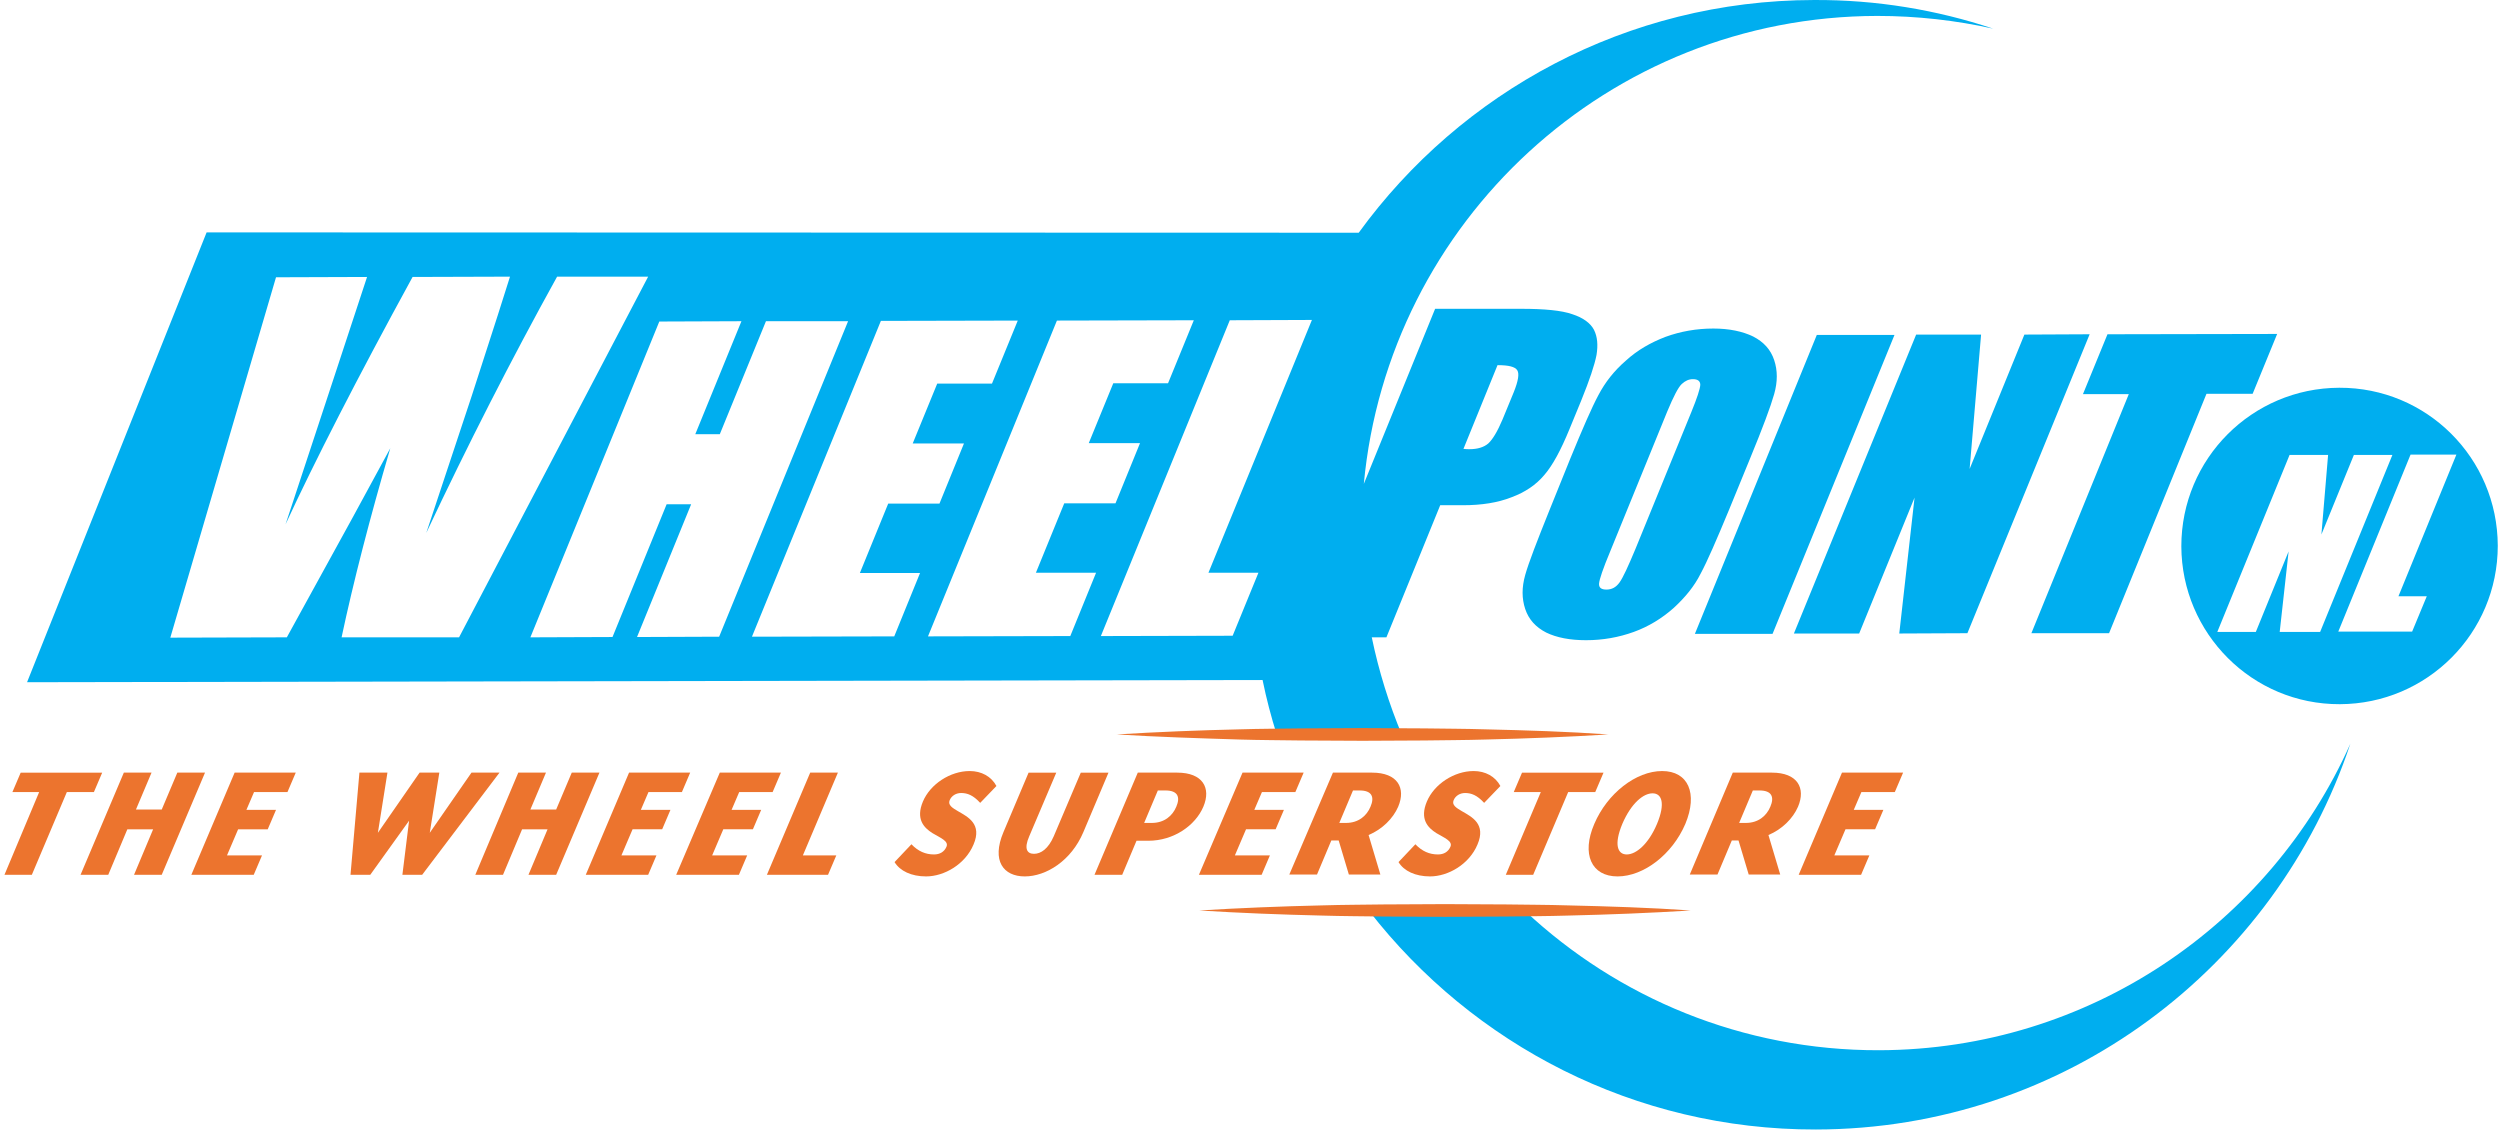 <svg xmlns="http://www.w3.org/2000/svg" xmlns:xlink="http://www.w3.org/1999/xlink" id="Layer_1" x="0px" y="0px" viewBox="0 0 785.3 354.8" style="enable-background:new 0 0 785.3 354.8;" xml:space="preserve"><style type="text/css">	.st0{fill:none;}	.st1{fill:#00AEEF;}	.st2{fill:#EC742E;}</style><path class="st0" d="M174.8,86.9c-14.5,26.2-28.2,53.1-41.1,80.5l14.3-43.1c7.1-21.6,11.1-34.1,12-37.4L129.6,87 c-17.4,32.1-30.7,58-39.9,77.8l12.6-38.2l13-39.5l-28.6,0.1L53.6,200.3l36.6-0.1c16.6-30.1,27.4-49.9,32.5-59.4 c-6.5,22.2-11.6,42-15.3,59.4l36.7-0.1l59.4-113.3L174.8,86.9z"></path><path class="st0" d="M467.5,139.2c1.4-1.2,2.9-3.7,4.5-7.6l3.5-8.5c1.4-3.5,1.8-5.8,1.1-6.9c-0.7-1.1-2.8-1.6-6.2-1.6L459.7,141 c0.7,0.1,1.4,0.1,1.9,0.1C464.1,141,466.1,140.4,467.5,139.2z"></path><polygon class="st0" points="345.7,199.8 387.2,199.7 395.3,179.9 379.6,179.9 412,100.5 386.2,100.6 "></polygon><polygon class="st0" points="334.3,158.2 350.4,158.1 358.1,139.3 342,139.3 349.7,120.5 366.9,120.5 375,100.6 332,100.7  291.5,199.9 336.2,199.8 344.3,180 325.4,180 "></polygon><polygon class="st0" points="279,158.3 295.1,158.3 302.8,139.4 286.7,139.4 294.4,120.6 311.6,120.6 319.7,100.7 276.7,100.8  236.2,200 280.9,199.9 289,180.1 270.1,180.1 "></polygon><polygon class="st0" points="739.4,142.9 729.2,167.9 731.3,142.9 719.2,142.9 696.5,198.5 708.6,198.5 718.9,173.2 716.1,198.5  728.7,198.5 751.5,142.9 "></polygon><path class="st0" d="M531.8,119.2c-1.3,0-2.5,0.5-3.5,1.5c-1.1,1-2.6,3.9-4.6,8.7l-17.9,43.9c-2.2,5.5-3.4,8.8-3.5,10.1 c-0.1,1.3,0.7,1.9,2.3,1.9c1.7,0,3-0.7,4.1-2.2c1.1-1.5,2.7-5,5-10.5l17.6-43.1c1.8-4.4,2.7-7.2,2.7-8.4 C534.1,119.8,533.3,119.2,531.8,119.2z"></path><polygon class="st0" points="757.3,142.8 734.6,198.5 757.8,198.4 762.3,187.3 753.5,187.3 771.7,142.8 "></polygon><polygon class="st0" points="240.6,100.8 226.1,136.3 218.4,136.3 232.9,100.9 207.1,100.9 166.6,200.1 192.4,200.1 209.4,158.4  217.1,158.4 200.1,200.1 225.9,200 266.4,100.8 "></polygon><path class="st1" d="M549.7,144.1c4-9.7,6.5-16.4,7.6-20.3c1.1-3.9,1.1-7.4,0-10.7c-1.1-3.3-3.3-5.7-6.6-7.4 c-3.3-1.6-7.5-2.5-12.5-2.5c-5.3,0-10.3,0.9-15,2.6c-4.7,1.8-8.9,4.2-12.5,7.5c-3.7,3.2-6.5,6.8-8.6,10.8c-2.1,3.9-5,10.6-8.9,20.1 l-6.5,16.1c-3.9,9.7-6.5,16.4-7.6,20.3c-1.1,3.9-1.1,7.4,0,10.7c1.1,3.3,3.3,5.7,6.6,7.4c3.3,1.6,7.5,2.4,12.5,2.4 c5.3,0,10.3-0.9,15-2.6c4.7-1.7,8.9-4.3,12.5-7.5c3.6-3.3,6.5-6.8,8.5-10.8c2.1-3.9,5-10.6,8.9-20L549.7,144.1z M531.3,129.4 l-17.6,43.1c-2.3,5.5-3.9,9-5,10.5c-1.1,1.5-2.4,2.2-4.1,2.2c-1.6,0-2.4-0.6-2.3-1.9c0.1-1.3,1.2-4.6,3.5-10.1l17.9-43.9 c2-4.8,3.5-7.7,4.6-8.7c1.1-1,2.2-1.5,3.5-1.5c1.5,0,2.3,0.6,2.3,1.8C534,122.2,533.1,125,531.3,129.4z"></path><polygon class="st1" points="595.1,105.2 570.7,105.2 532.4,199.1 556.8,199.1 "></polygon><path class="st1" d="M430.9,200.2l4.6,0l16.9-41.5h7.2c5.8,0,10.9-0.8,15.2-2.5c4.3-1.6,7.7-3.9,10.3-7c2.6-3,5.2-7.8,7.9-14.4 l3.7-9c2.6-6.4,4.2-11.2,4.8-14.3c0.5-3.1,0.3-5.7-0.8-7.9c-1.1-2.1-3.4-3.8-6.8-4.9c-3.4-1.2-8.8-1.7-16.1-1.7l-27,0l-22.4,55 c7.7-82.3,76.9-146.9,161.3-147c12.5,0,24.7,1.4,36.4,4c-17.7-5.9-36.6-9.1-56.3-9c-58.8,0.1-110.9,28.9-143,73.1L64.9,73L8.5,214.3 l388.1-0.7c1.2,5.9,2.7,11.6,4.5,17.3h39.3C436.3,221.1,433.1,210.8,430.9,200.2z M470.4,114.7c3.5,0,5.5,0.5,6.2,1.6 c0.7,1.1,0.3,3.4-1.1,6.9l-3.5,8.5c-1.6,3.8-3.1,6.3-4.5,7.6c-1.4,1.2-3.4,1.8-5.9,1.8c-0.6,0-1.2,0-1.9-0.1L470.4,114.7z  M107.3,200.2c3.7-17.4,8.8-37.2,15.3-59.4c-5.1,9.5-15.9,29.3-32.5,59.4l-36.6,0.1L86.7,87.1l28.6-0.1l-13,39.5l-12.6,38.2 C98.8,145,112.1,119,129.6,87l30.6-0.1c-1,3.3-5,15.8-12,37.4l-14.3,43.1c12.9-27.4,26.6-54.3,41.1-80.5l28.6,0l-59.4,113.3 L107.3,200.2z M200.1,200.1l17-41.7h-7.7l-17,41.7l-25.8,0.1l40.5-99.2l25.8-0.1l-14.5,35.5h7.7l14.5-35.5l25.8,0L225.9,200 L200.1,200.1z M280.9,199.9l-44.7,0.1l40.5-99.2l43-0.1l-8.1,19.8l-17.2,0l-7.7,18.8l16.1,0l-7.7,18.9l-16.1,0l-8.9,21.8l18.9,0 L280.9,199.9z M336.2,199.8l-44.7,0.1l40.5-99.2l43-0.1l-8.1,19.8l-17.2,0l-7.7,18.8l16.1,0l-7.7,18.9l-16.1,0l-8.9,21.8l18.9,0 L336.2,199.8z M379.6,179.9l15.7,0l-8.1,19.8l-41.4,0.1l40.5-99.2l25.8-0.1L379.6,179.9z"></path><path class="st1" d="M734.8,121.8c-27.4,0.1-49.6,22.3-49.6,49.8c0.1,27.4,22.3,49.7,49.8,49.6c27.4-0.1,49.6-22.3,49.6-49.8 C784.5,143.9,762.3,121.7,734.8,121.8z M716.1,198.5l2.8-25.3l-10.3,25.3l-12.1,0l22.7-55.6l12.1,0l-2.1,25l10.2-25l12.1,0 l-22.7,55.6L716.1,198.5z M762.3,187.3l-4.6,11.1l-23.2,0l22.7-55.6l14.4,0l-18.2,44.5L762.3,187.3z"></path><path class="st1" d="M590.3,329.9c-43,0.1-82.1-16.5-111.2-43.7h-49c32.5,41.8,83.3,68.7,140.3,68.6 c78.2-0.1,144.5-50.9,167.9-121.2C713.1,290.2,656.3,329.7,590.3,329.9z"></path><polygon class="st1" points="622.3,105.1 601.9,105.1 563.5,199 584,199 601.4,156.3 596.6,199 618,198.9 656.4,105 635.9,105.1  618.7,147.3 "></polygon><polygon class="st1" points="668.7,123.8 638.1,198.9 662.5,198.9 693.1,123.7 707.6,123.7 715.3,104.9 662,105 654.3,123.8 "></polygon><g>	<path class="st2" d="M12.3,248.8H3.9l2.6-6.1h25.6l-2.6,6.1H21l-11,26H1.4L12.3,248.8z"></path>	<path class="st2" d="M38.9,242.7h8.7l-4.9,11.6h8.1l4.9-11.6h8.7l-13.6,32.1h-8.7l6-14.3h-8.1l-6,14.3h-8.7L38.9,242.7z"></path>	<path class="st2" d="M73.7,242.7h19.2l-2.6,6.1H79.8l-2.4,5.6h9.3l-2.6,6.1h-9.3l-3.5,8.2h11l-2.6,6.1H60.1L73.7,242.7z"></path>	<path class="st2" d="M116.3,274.8h-6.2l2.8-32.1h8.8l-3,18.9l13.1-18.9h6.2l-3,18.9l13.1-18.9h8.8l-24.3,32.1h-6.2l2.1-17  L116.3,274.8z"></path>	<path class="st2" d="M162.8,242.7h8.7l-4.9,11.6h8.1l4.9-11.6h8.7l-13.6,32.1h-8.7l6-14.3H164l-6,14.3h-8.7L162.8,242.7z"></path>	<path class="st2" d="M197.6,242.7h19.2l-2.6,6.1h-10.5l-2.4,5.6h9.3l-2.6,6.1h-9.3l-3.5,8.2h11l-2.6,6.1H184L197.6,242.7z"></path>	<path class="st2" d="M226.1,242.7h19.2l-2.6,6.1h-10.5l-2.4,5.6h9.3l-2.6,6.1h-9.3l-3.5,8.2h11l-2.6,6.1h-19.7L226.1,242.7z"></path>	<path class="st2" d="M254.5,242.7h8.7l-11,26h10.5l-2.6,6.1h-19.2L254.5,242.7z"></path>	<path class="st2" d="M281,270.8l5.3-5.6c2.1,2.2,4.4,3.2,7.1,3.2c1.8,0,3.2-0.8,3.9-2.4c0.8-1.8-1.9-2.8-4.4-4.3  c-2.7-1.7-5.3-4.4-3-9.9c2.3-5.5,8.6-9.6,14.7-9.6c3.7,0,6.8,1.7,8.4,4.7l-5.1,5.3c-2.2-2.4-4-3.1-6-3.1c-1.5,0-3,0.8-3.6,2.3  c-0.6,1.5,0.9,2.4,2.6,3.4c3.1,1.8,7.7,4,4.9,10.5c-2.6,6.2-9.2,10-14.9,10C286.3,275.3,282.7,273.6,281,270.8z"></path>	<path class="st2" d="M315.2,261.4l7.9-18.7h8.7l-8.5,20c-1.7,3.9-0.7,5.5,1.5,5.5c2.2,0,4.5-1.6,6.2-5.5l8.5-20h8.7l-7.9,18.7  c-3.8,9-11.7,13.9-18.4,13.9S311.4,270.4,315.2,261.4z"></path>	<path class="st2" d="M357.4,242.7h12.4c8,0,10.7,4.8,8.2,10.7c-2.5,5.9-9.3,10.7-17.3,10.7h-3.7l-4.5,10.7h-8.7L357.4,242.7z   M361.8,258.5c3.9,0,6.5-2.2,7.7-5.1c1.3-3,0.5-5.1-3.4-5.1h-2.4l-4.3,10.2H361.8z"></path>	<path class="st2" d="M390.3,242.7h19.2l-2.6,6.1h-10.5l-2.4,5.6h9.3l-2.6,6.1h-9.3l-3.5,8.2h11l-2.6,6.1h-19.7L390.3,242.7z"></path>	<path class="st2" d="M418.7,242.7H431c8,0,10.7,4.8,8.2,10.7c-1.6,3.7-5,7.1-9.3,8.9l3.7,12.4h-9.9l-3.2-10.7h-2.3l-4.5,10.7h-8.7  L418.7,242.7z M422.8,258.5c3.9,0,6.5-2.2,7.7-5.1c1.3-3,0.5-5.1-3.4-5.1h-2.1l-4.3,10.2H422.8z"></path>	<path class="st2" d="M439.3,270.8l5.3-5.6c2.1,2.2,4.4,3.2,7.1,3.2c1.8,0,3.2-0.8,3.9-2.4c0.8-1.8-1.9-2.8-4.4-4.3  c-2.7-1.7-5.3-4.4-3-9.9c2.3-5.5,8.6-9.6,14.7-9.6c3.7,0,6.8,1.7,8.4,4.7l-5.1,5.3c-2.2-2.4-4-3.1-6-3.1c-1.5,0-3,0.8-3.6,2.3  c-0.6,1.5,0.9,2.4,2.6,3.4c3.1,1.8,7.7,4,4.9,10.5c-2.6,6.2-9.2,10-14.9,10C444.6,275.3,441,273.6,439.3,270.8z"></path>	<path class="st2" d="M484,248.8h-8.5l2.6-6.1h25.6l-2.6,6.1h-8.5l-11,26H473L484,248.8z"></path>	<path class="st2" d="M500.8,258.8c4.1-9.6,13.1-16.6,21.3-16.6c8.2,0,11.3,7,7.3,16.6c-4.1,9.6-13.1,16.5-21.3,16.5  S496.7,268.3,500.8,258.8z M520.5,258.8c2.7-6.5,1.5-9.6-1.4-9.6c-2.9,0-6.7,3.1-9.5,9.6c-2.7,6.5-1.5,9.6,1.4,9.6  S517.8,265.2,520.5,258.8z"></path>	<path class="st2" d="M544.3,242.7h12.3c8,0,10.7,4.8,8.2,10.7c-1.6,3.7-5,7.1-9.3,8.9l3.7,12.4h-9.9l-3.2-10.7H544l-4.5,10.7h-8.7  L544.3,242.7z M548.4,258.5c3.9,0,6.5-2.2,7.7-5.1c1.3-3,0.5-5.1-3.4-5.1h-2.1l-4.3,10.2H548.4z"></path>	<path class="st2" d="M578.6,242.7h19.2l-2.6,6.1h-10.5l-2.4,5.6h9.3l-2.6,6.1h-9.3l-3.5,8.2h11l-2.6,6.1H565L578.6,242.7z"></path></g><path class="st2" d="M350.8,230.7c12.9-0.8,25.7-1.3,38.6-1.6c6.4-0.2,12.9-0.2,19.3-0.3l19.3-0.1l19.3,0.1 c6.4,0.1,12.9,0.1,19.3,0.3c12.9,0.3,25.7,0.7,38.6,1.6c-12.9,0.8-25.7,1.3-38.6,1.6c-6.4,0.2-12.9,0.2-19.3,0.3l-19.3,0.1 l-19.3-0.1c-6.4-0.1-12.9-0.1-19.3-0.3C376.5,231.9,363.7,231.5,350.8,230.7z"></path><path class="st2" d="M376.7,286c12.9-0.8,25.7-1.3,38.6-1.6c6.4-0.2,12.9-0.2,19.3-0.3l19.3-0.1l19.3,0.1c6.4,0.1,12.9,0.1,19.3,0.3 c12.9,0.3,25.7,0.7,38.6,1.6c-12.9,0.8-25.7,1.3-38.6,1.6c-6.4,0.2-12.9,0.2-19.3,0.3l-19.3,0.1l-19.3-0.1 c-6.4-0.1-12.9-0.1-19.3-0.3C402.4,287.3,389.6,286.8,376.7,286z"></path></svg>